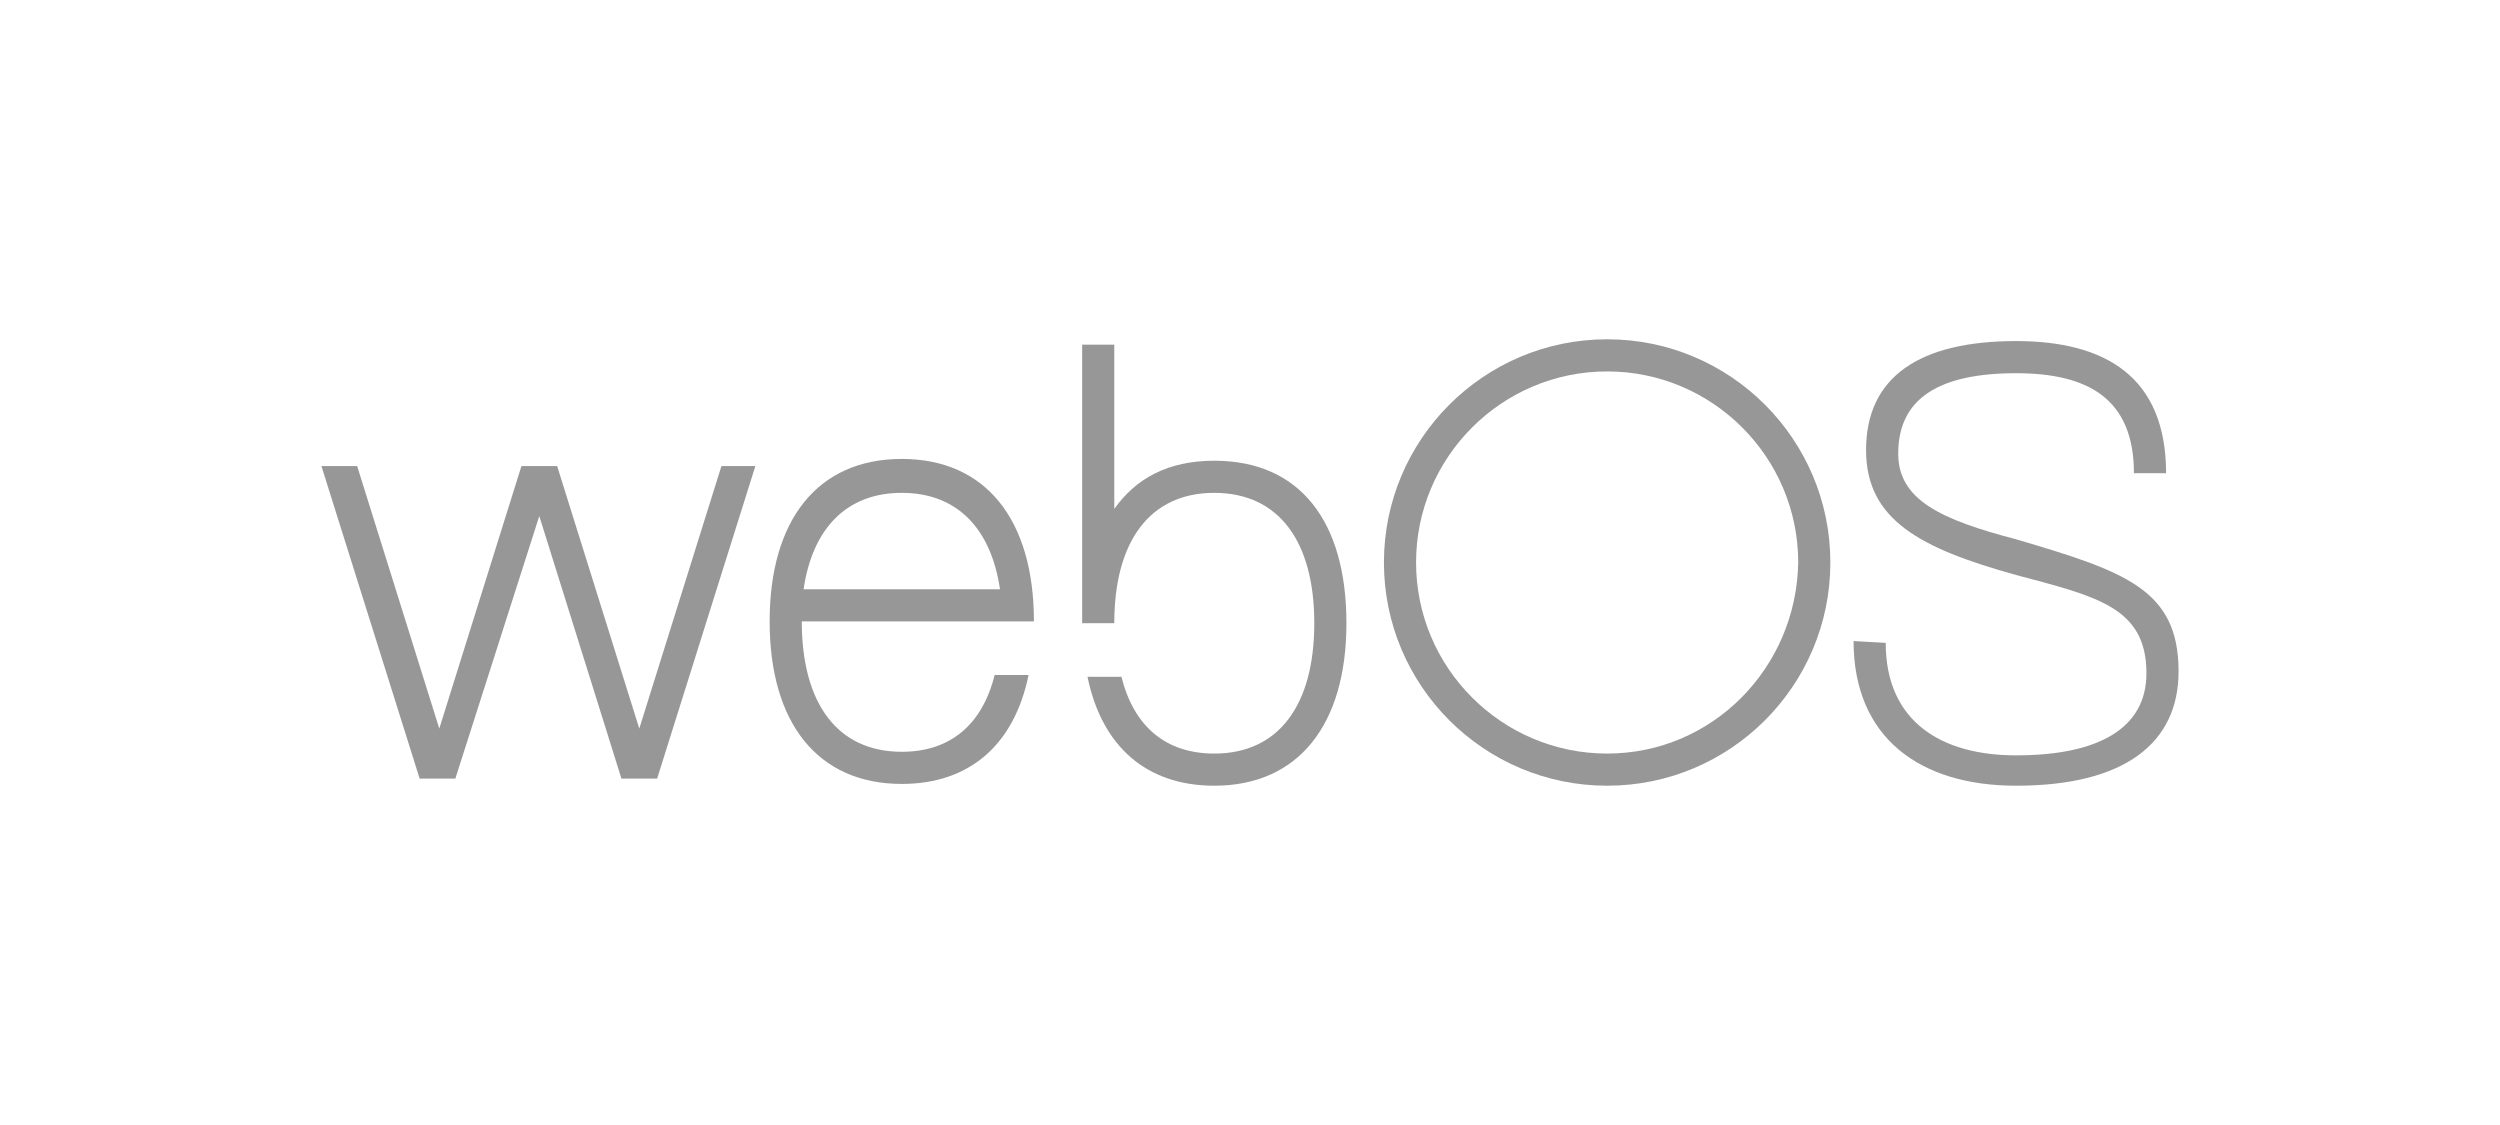 <?xml version="1.0" encoding="UTF-8"?>
<svg width="140px" height="63px" viewBox="0 0 140 63" version="1.1" xmlns="http://www.w3.org/2000/svg" xmlns:xlink="http://www.w3.org/1999/xlink">
    <title>Artboard</title>
    <g id="Artboard" stroke="none" stroke-width="1" fill="none" fill-rule="evenodd">
        <path d="M103.8,35.9 C103.8,41.3 107.5,44 112.901,44 C119,44 122,41.6 122,37.6 C122,33 119,32 112.901,30.2 C108.7,29.1 106.3,28 106.3,25.4 C106.3,22.3 108.6,20.9 112.901,20.9 C116.901,20.9 119.5,22.3 119.5,26.5 L121.3,26.5 C121.3,21.1 117.901,19.1 112.901,19.1 C107.5,19.1 104.5,21.1 104.5,25.2 C104.5,29.1 107.5,30.7 112.901,32.2 C117.401,33.4 120.2,34 120.2,37.7 C120.2,40.8 117.5,42.3 112.901,42.3 C108.7,42.3 105.6,40.4 105.6,36 L103.8,35.9 Z" id="Fill-1" fill="#979797"></path>
        <path d="M90,42.2 C84.1,42.2 79.3,37.4 79.3,31.5 C79.3,25.6 84.1,20.8 90,20.8 C95.9,20.8 100.7,25.6 100.7,31.5 C100.6,37.4 95.9,42.2 90,42.2 M90,19 C83.1,19 77.5,24.6 77.5,31.5 C77.5,38.4 83.1,44 90,44 C96.9,44 102.5,38.4 102.5,31.5 C102.5,24.6 96.9,19 90,19" id="Fill-3" fill="#979797"></path>
        <path d="M68,25.8 C65.4,25.8 63.6,26.8 62.4,28.5 L62.4,19.3 L60.6,19.3 L60.6,34.9 L62.4,34.9 C62.4,30.3 64.4,27.6 68,27.6 C71.6,27.6 73.6,30.3 73.6,34.9 C73.6,39.5 71.6,42.2 68,42.2 C65.3,42.2 63.5,40.7 62.8,37.9 L60.9,37.9 C61.7,41.8 64.2,44 68,44 C72.7,44 75.4,40.6 75.4,34.9 C75.4,29.2 72.8,25.8 68,25.8" id="Fill-6" fill="#979797"></path>
        <path d="M50.5,27.6 C53.6,27.6 55.5,29.6 56,32.999 L45,32.999 C45.5,29.6 47.4,27.6 50.5,27.6 M50.5,42.1 C46.9,42.1 44.9,39.4 44.9,34.8 L57.9,34.8 C57.9,29.1 55.2,25.7 50.5,25.7 C45.8,25.7 43.1,29.1 43.1,34.8 C43.1,40.499 45.8,43.9 50.5,43.9 C54.3,43.9 56.8,41.7 57.6,37.8 L55.7,37.8 C55,40.6 53.2,42.1 50.5,42.1" id="Fill-8" fill="#979797"></path>
        <polygon id="Fill-10" fill="#979797" points="25.5 43.6 30.2 28.9 34.8 43.6 36.8 43.6 42.3 26.1 40.4 26.1 35.8 40.8 31.2 26.1 29.2 26.1 24.6 40.8 20 26.1 18 26.1 23.5 43.6"></polygon>
    </g>
</svg>